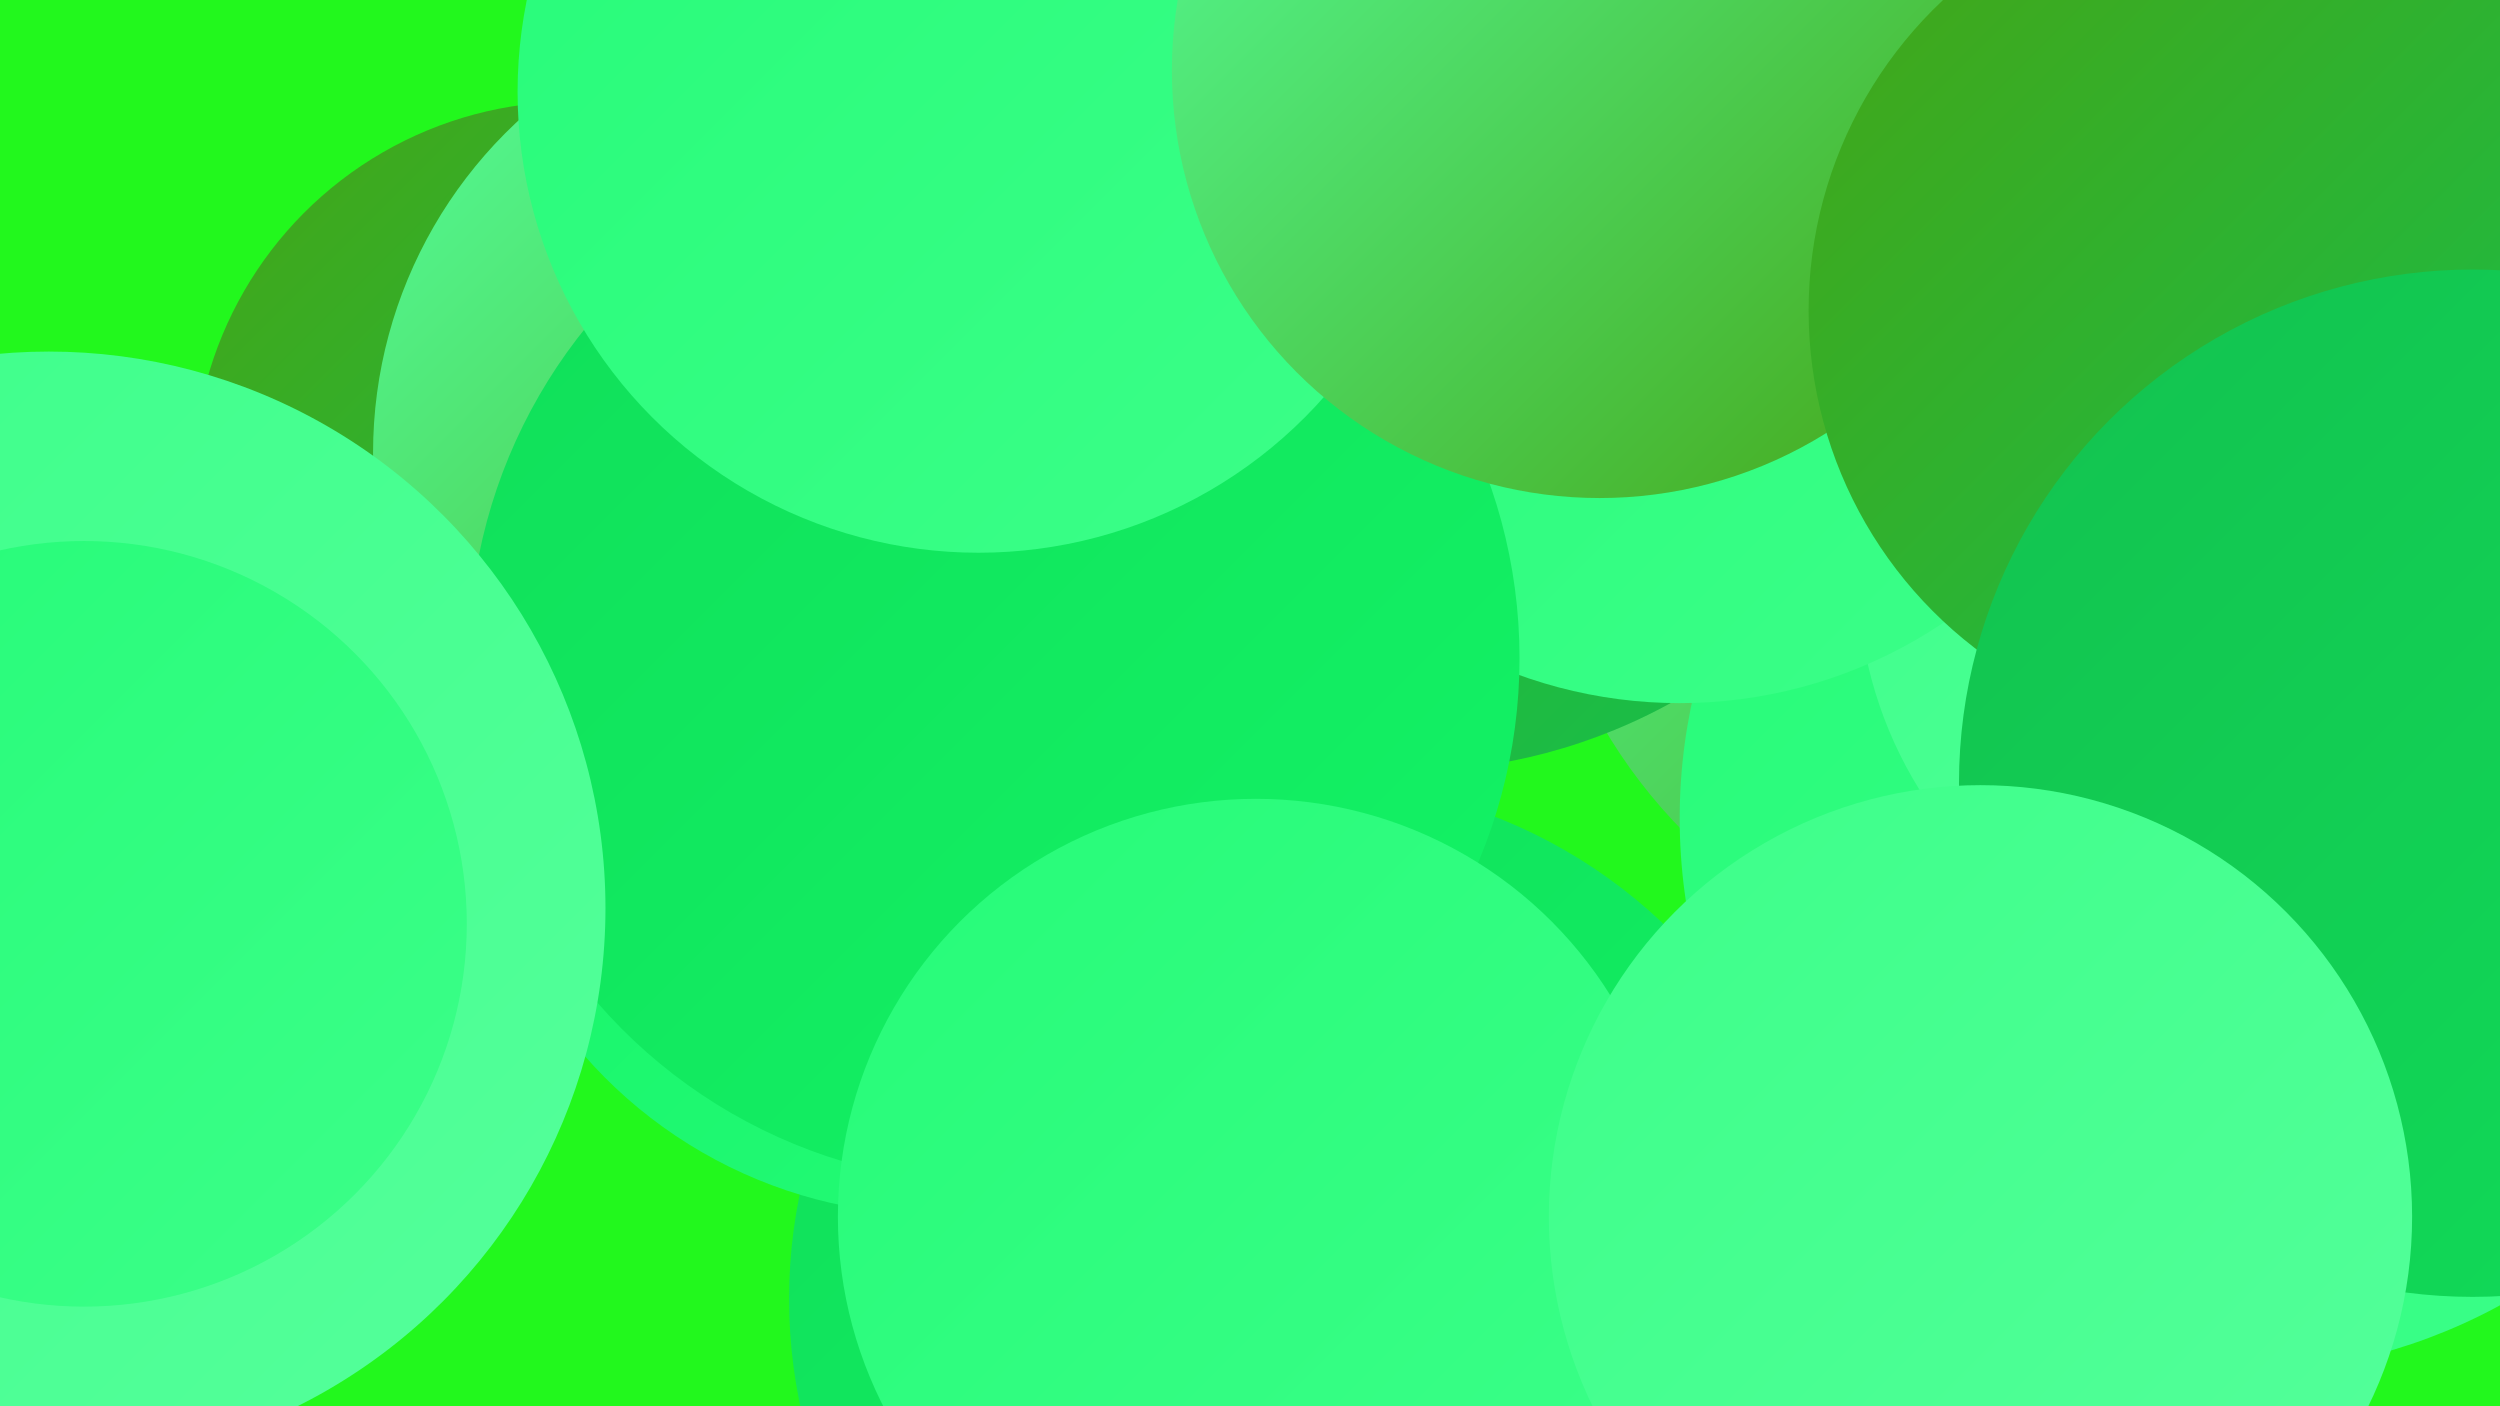 <?xml version="1.0" encoding="UTF-8"?><svg width="1280" height="720" xmlns="http://www.w3.org/2000/svg"><defs><linearGradient id="grad0" x1="0%" y1="0%" x2="100%" y2="100%"><stop offset="0%" style="stop-color:#45a516;stop-opacity:1" /><stop offset="100%" style="stop-color:#13c14f;stop-opacity:1" /></linearGradient><linearGradient id="grad1" x1="0%" y1="0%" x2="100%" y2="100%"><stop offset="0%" style="stop-color:#13c14f;stop-opacity:1" /><stop offset="100%" style="stop-color:#10de59;stop-opacity:1" /></linearGradient><linearGradient id="grad2" x1="0%" y1="0%" x2="100%" y2="100%"><stop offset="0%" style="stop-color:#10de59;stop-opacity:1" /><stop offset="100%" style="stop-color:#13f466;stop-opacity:1" /></linearGradient><linearGradient id="grad3" x1="0%" y1="0%" x2="100%" y2="100%"><stop offset="0%" style="stop-color:#13f466;stop-opacity:1" /><stop offset="100%" style="stop-color:#26fb78;stop-opacity:1" /></linearGradient><linearGradient id="grad4" x1="0%" y1="0%" x2="100%" y2="100%"><stop offset="0%" style="stop-color:#26fb78;stop-opacity:1" /><stop offset="100%" style="stop-color:#3cff89;stop-opacity:1" /></linearGradient><linearGradient id="grad5" x1="0%" y1="0%" x2="100%" y2="100%"><stop offset="0%" style="stop-color:#3cff89;stop-opacity:1" /><stop offset="100%" style="stop-color:#55ff9b;stop-opacity:1" /></linearGradient><linearGradient id="grad6" x1="0%" y1="0%" x2="100%" y2="100%"><stop offset="0%" style="stop-color:#55ff9b;stop-opacity:1" /><stop offset="100%" style="stop-color:#45a516;stop-opacity:1" /></linearGradient></defs><rect width="1280" height="720" fill="#22f81d" /><circle cx="1054" cy="236" r="270" fill="url(#grad6)" /><circle cx="669" cy="665" r="265" fill="url(#grad2)" /><circle cx="719" cy="112" r="283" fill="url(#grad0)" /><circle cx="629" cy="193" r="213" fill="url(#grad1)" /><circle cx="1144" cy="419" r="284" fill="url(#grad4)" /><circle cx="293" cy="246" r="194" fill="url(#grad0)" /><circle cx="509" cy="388" r="204" fill="url(#grad3)" /><circle cx="479" cy="383" r="239" fill="url(#grad3)" /><circle cx="1162" cy="293" r="211" fill="url(#grad5)" /><circle cx="423" cy="232" r="232" fill="url(#grad6)" /><circle cx="860" cy="118" r="242" fill="url(#grad4)" /><circle cx="509" cy="337" r="269" fill="url(#grad2)" /><circle cx="501" cy="47" r="236" fill="url(#grad4)" /><circle cx="25" cy="465" r="285" fill="url(#grad5)" /><circle cx="819" cy="36" r="219" fill="url(#grad6)" /><circle cx="643" cy="623" r="214" fill="url(#grad4)" /><circle cx="1144" cy="159" r="218" fill="url(#grad0)" /><circle cx="43" cy="473" r="196" fill="url(#grad4)" /><circle cx="1266" cy="401" r="263" fill="url(#grad1)" /><circle cx="1014" cy="623" r="221" fill="url(#grad5)" /></svg>